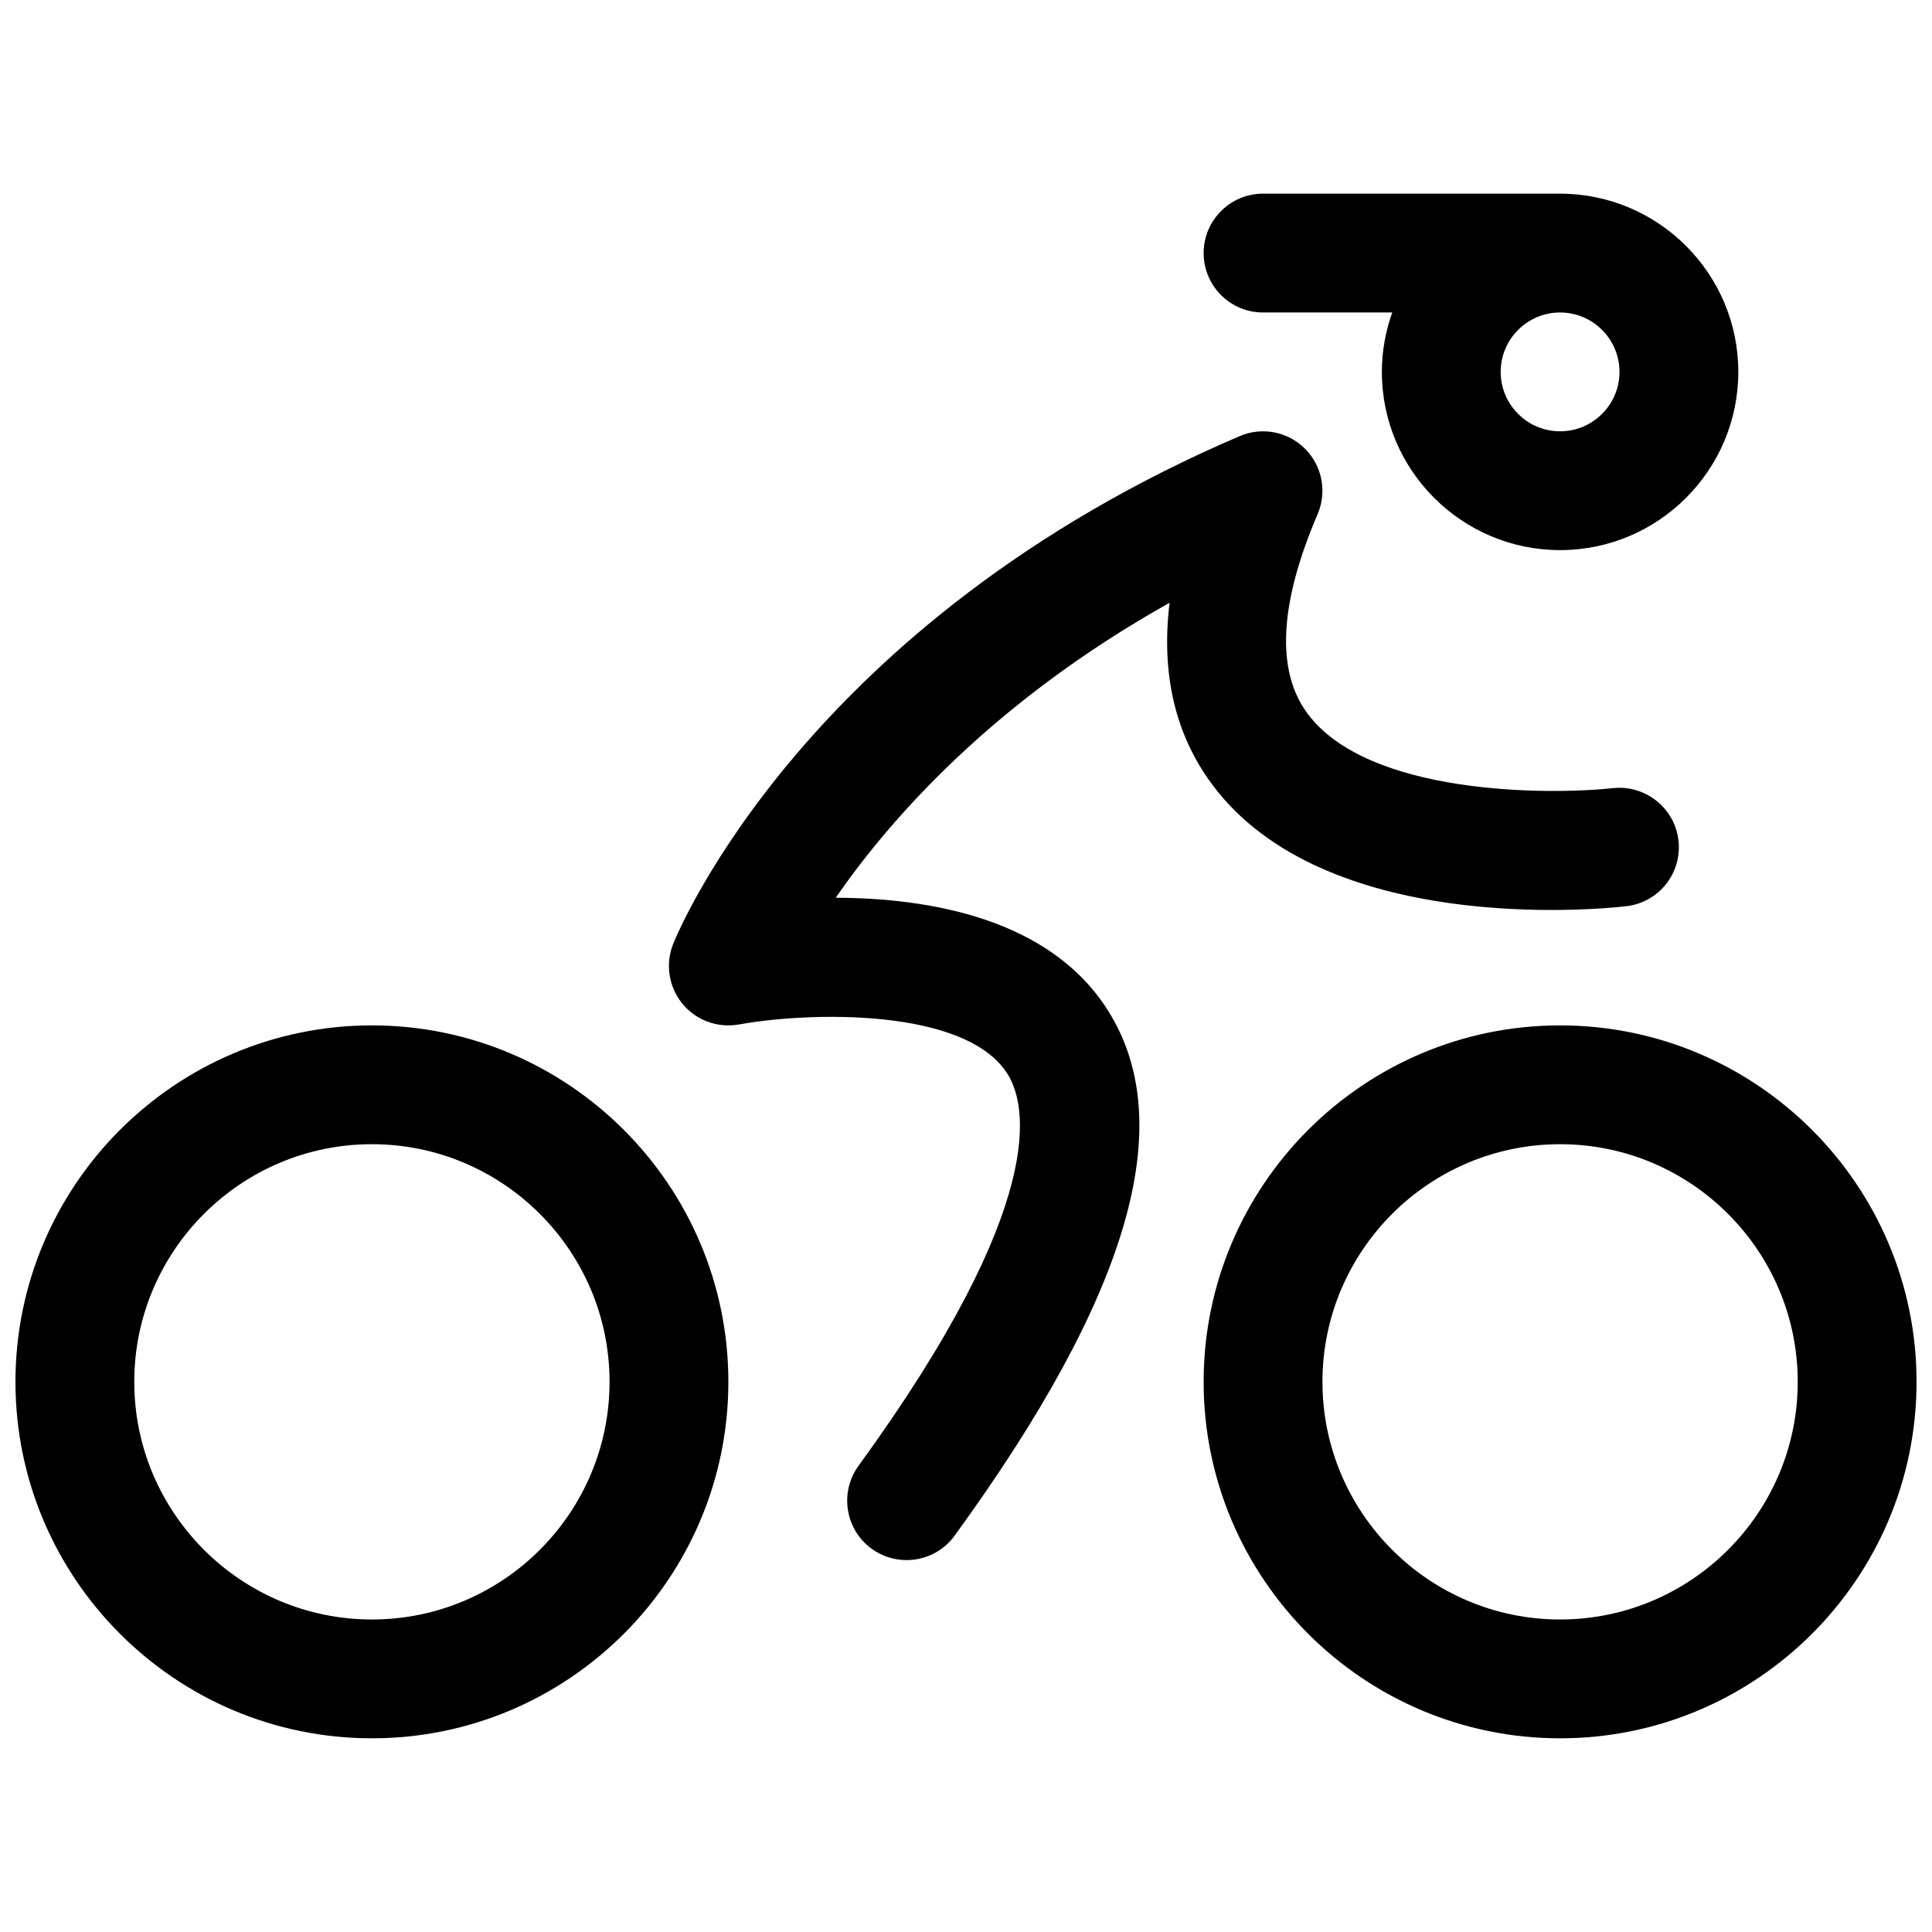 <?xml version="1.0" encoding="UTF-8"?>
<!-- Uploaded to: SVG Repo, www.svgrepo.com, Generator: SVG Repo Mixer Tools -->
<svg width="800px" height="800px" version="1.1" viewBox="144 144 512 512" xmlns="http://www.w3.org/2000/svg">
 <defs>
  <clipPath id="b">
   <path d="m462 415h189.9v190h-189.9z"/>
  </clipPath>
  <clipPath id="a">
   <path d="m148.09 415h189.91v190h-189.91z"/>
  </clipPath>
 </defs>
 <g clip-path="url(#b)">
  <path d="m557.44 415.74c-52.09 0-94.465 42.375-94.465 94.465 0 52.09 42.375 94.465 94.465 94.465s94.465-42.375 94.465-94.465c0-52.09-42.375-94.465-94.465-94.465zm0 157.44c-34.723 0-62.977-28.254-62.977-62.977 0-34.723 28.254-62.977 62.977-62.977s62.977 28.254 62.977 62.977c0 34.723-28.25 62.977-62.977 62.977z"/>
 </g>
 <g clip-path="url(#a)">
  <path d="m242.56 415.74c-52.09 0-94.465 42.375-94.465 94.465 0 52.09 42.375 94.465 94.465 94.465s94.465-42.375 94.465-94.465c0-52.09-42.375-94.465-94.465-94.465zm0 157.44c-34.723 0-62.977-28.254-62.977-62.977 0-34.723 28.254-62.977 62.977-62.977s62.977 28.254 62.977 62.977c0 34.723-28.254 62.977-62.977 62.977z"/>
 </g>
 <path d="m465.22 351.87c29.637 39.941 101.6 33.219 109.7 32.293 8.637-0.953 14.855-8.723 13.902-17.359-0.953-8.645-8.77-14.863-17.359-13.941-17.082 1.844-64.922 1.922-80.98-19.789-8.375-11.32-7.469-29.086 2.699-52.82 2.535-5.918 1.211-12.785-3.336-17.336-4.559-4.559-11.422-5.879-17.336-3.336-114.88 49.23-148.73 131.11-150.11 134.57-2.133 5.32-1.195 11.375 2.426 15.816 3.621 4.441 9.344 6.527 15.012 5.527 18.422-3.352 60.062-4.559 71.18 13.137 5.023 7.981 11.219 34.086-39.492 103.81-5.109 7.039-3.559 16.887 3.473 21.996 2.797 2.027 6.031 3.004 9.242 3.004 4.863 0 9.668-2.242 12.746-6.481 46.242-63.574 59.543-109.07 40.691-139.08-15.453-24.602-47.664-29.898-72.211-29.969 14.492-20.949 41.809-52.035 88.488-78.176-2.289 18.816 1.465 34.922 11.266 48.137z"/>
 <path d="m478.72 226.81h34.242c-1.754 4.938-2.754 10.219-2.754 15.746 0 26.047 21.184 47.23 47.23 47.23s47.23-21.184 47.23-47.23-21.184-47.23-47.23-47.23l-78.719-0.004c-8.699 0-15.742 7.055-15.742 15.742 0 8.695 7.043 15.746 15.742 15.746zm78.719 31.488c-8.684 0-15.742-7.07-15.742-15.742 0-8.676 7.062-15.742 15.742-15.742 8.684 0 15.742 7.07 15.742 15.742 0.004 8.676-7.059 15.742-15.742 15.742z"/>
</svg>